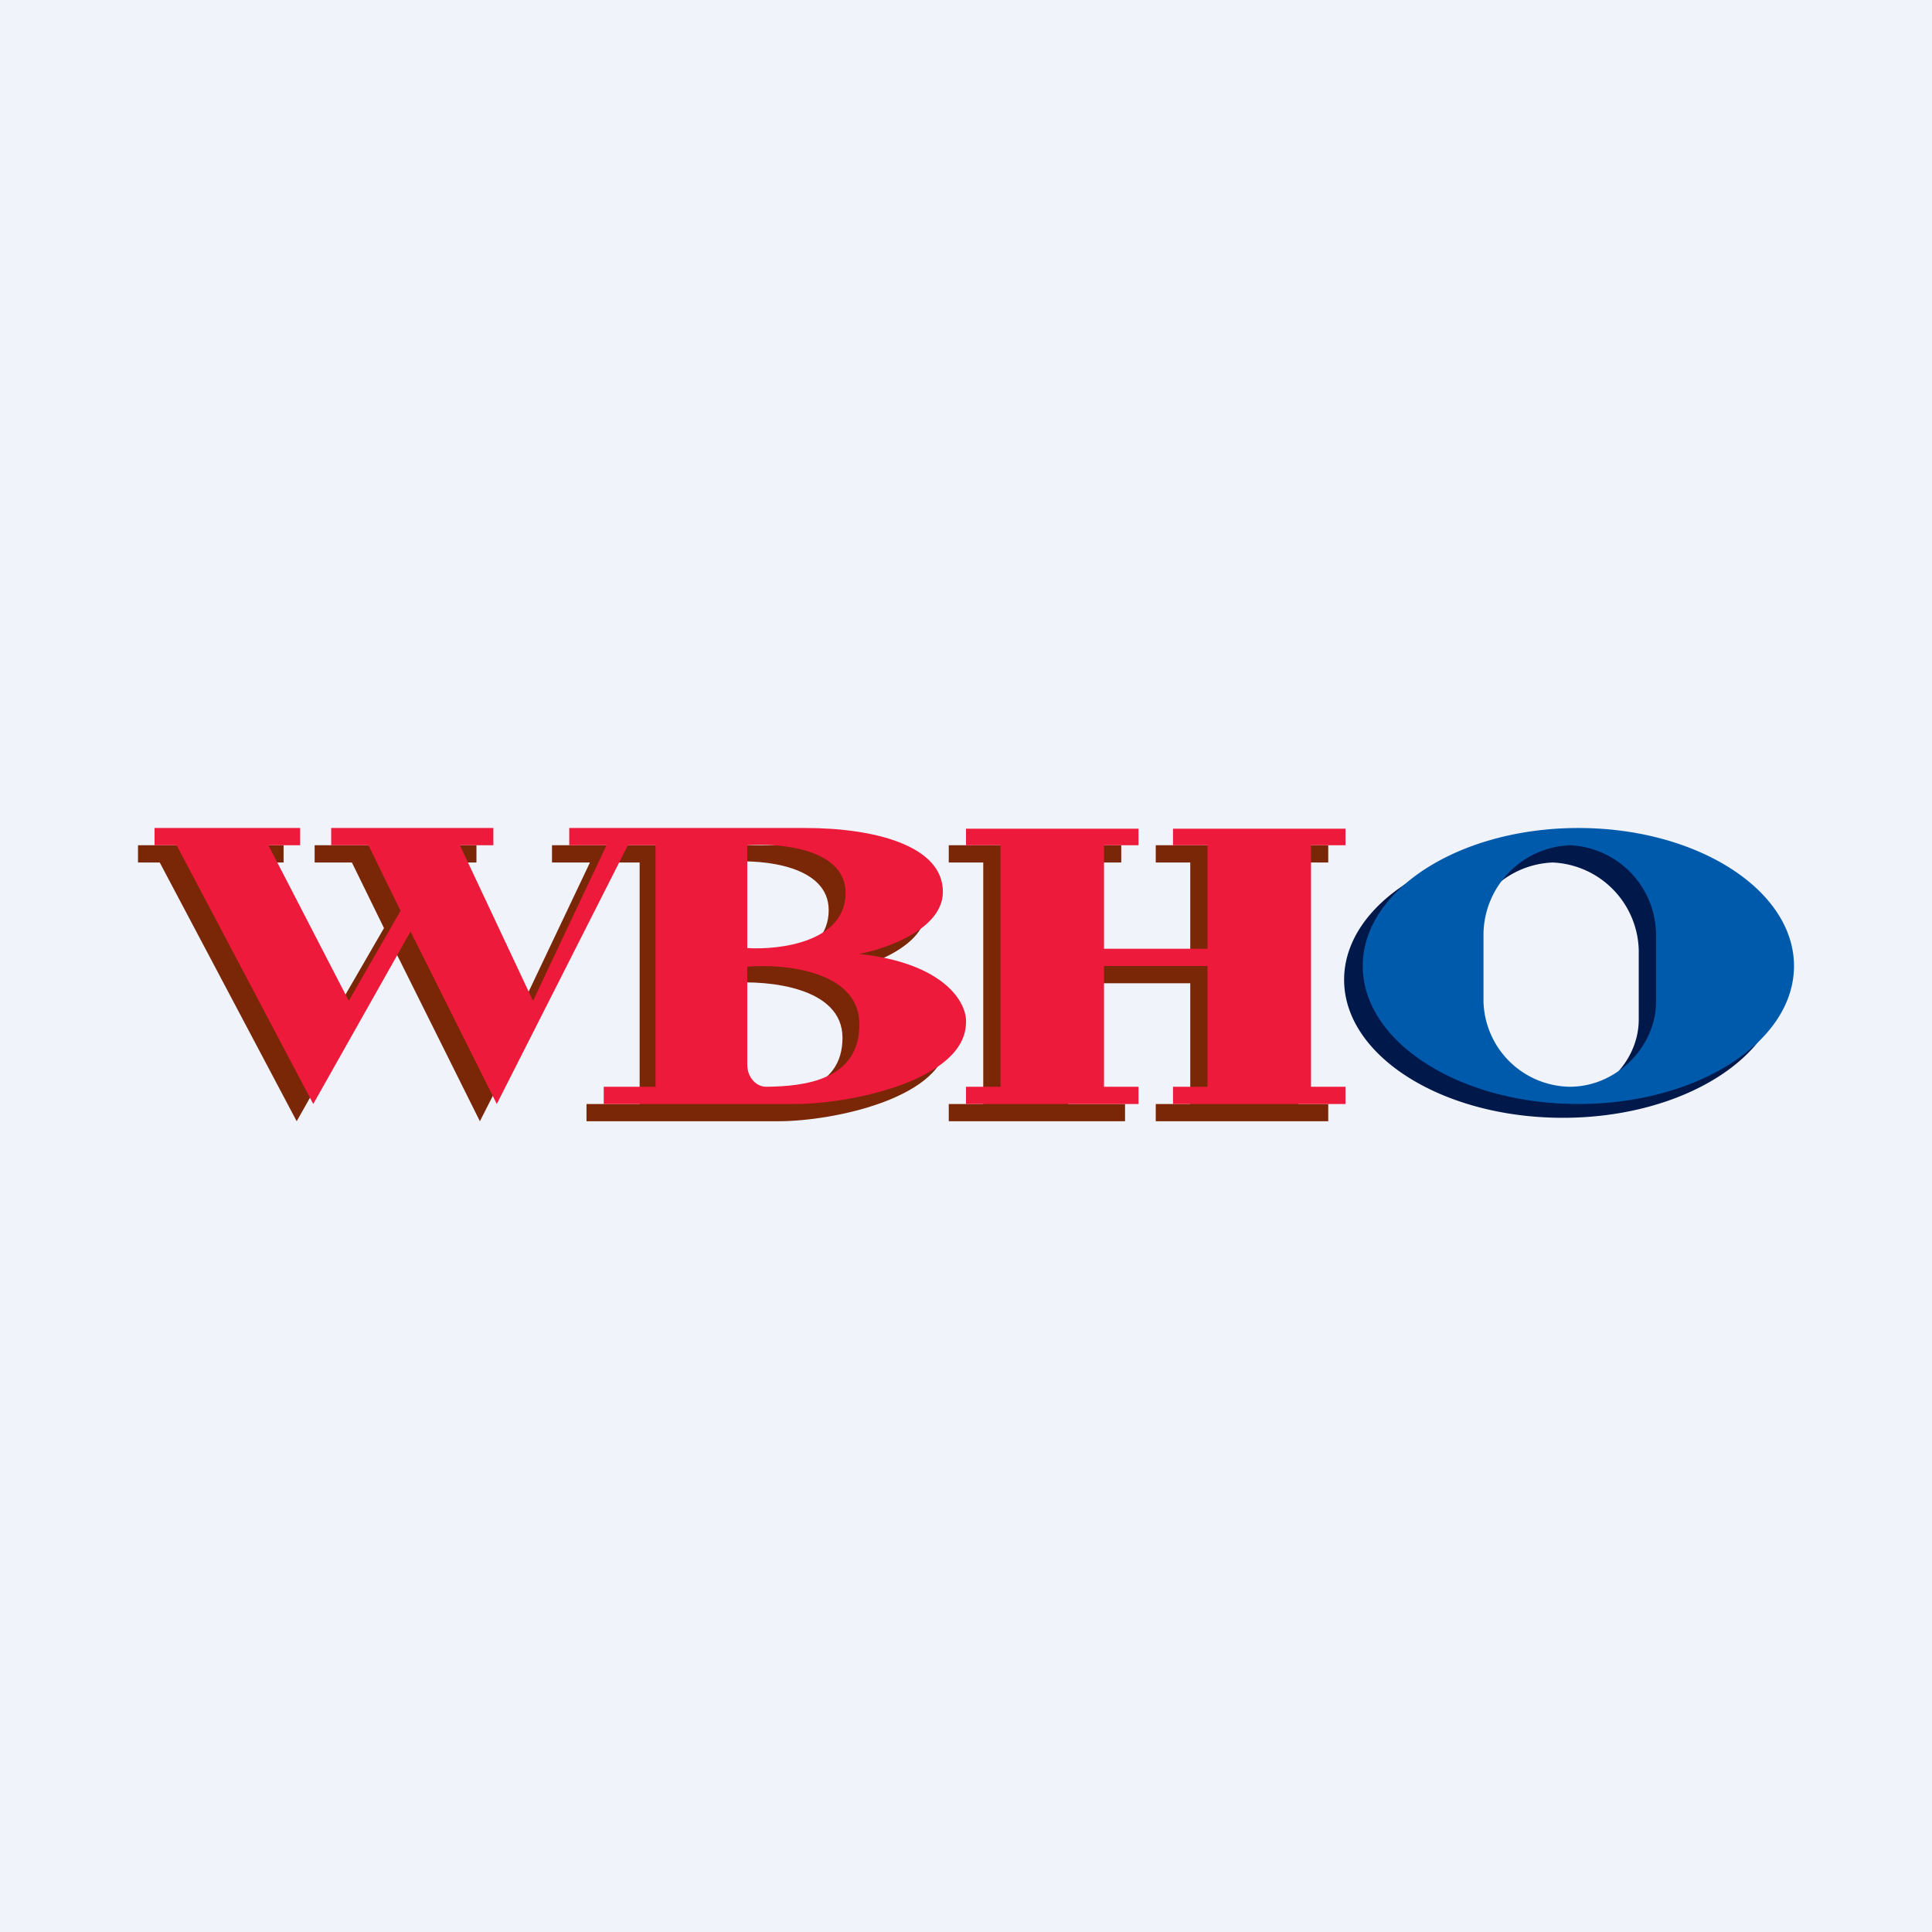 <!-- by TradingView --><svg width="56" height="56" viewBox="0 0 56 56" xmlns="http://www.w3.org/2000/svg"><path fill="#F0F3FA" d="M0 0h56v56H0z"/><path d="M4 24.5v.5h.63l3.97 7.5 2.82-5 2.49 5 3.81-7.5h.82v7H17v.5h5.56c1.63 0 4.89-.7 4.89-2.37.03-.55-.54-1.71-3.04-1.98.81-.15 2.44-.72 2.44-1.8 0-1.35-2.02-1.85-3.99-1.85H16v.5h1.1l-2.14 4.51L12.85 25h.96v-.5H9.12v.5h1.08l.93 1.9-1.51 2.61L7.3 25h.92v-.5H4Zm17.18 3.48v-3c.94-.07 2.84.11 2.84 1.4 0 1.43-1.9 1.66-2.84 1.6Zm0 3.21v-2.7c1.08-.08 3.24.12 3.24 1.59 0 1.53-1.56 1.7-2.7 1.72-.3 0-.54-.27-.54-.6ZM27.5 25v-.5h5v.5h-1.54v3h3.54v-3h-1v-.5h5v.5h-.87v7h.87v.5h-5V32h1v-3.5h-3.54V32h1.65v.5H27.5V32h1v-7h-1Z" fill="#7A2707"/><path fill-rule="evenodd" d="M45.3 32.4c3.5 0 6.34-1.8 6.34-4 0-2.21-2.84-4-6.34-4s-6.34 1.79-6.34 4c0 2.2 2.84 4 6.34 4ZM45 25a2.61 2.61 0 0 0-2.5 2.54v2c0 1.27 1.12 2.37 2.5 2.37s2.5-1.1 2.5-2.36v-2.01A2.61 2.61 0 0 0 45 25Z" fill="#01184B"/><path d="M4.48 24v.5h.64L9.08 32l2.82-5 2.5 5 3.8-7.5h.8v7h-1.5v.5h5.55c1.63 0 4.95-.7 4.95-2.37.03-.55-.6-1.71-3.1-1.98.8-.15 2.43-.72 2.43-1.8 0-1.35-2.01-1.85-3.98-1.85H16.5v.5h1.08l-2.13 4.51-2.12-4.51h.97V24H9.6v.5h1.08l.93 1.9-1.5 2.61-2.33-4.51h.92V24H4.48Zm17.18 3.5V24.5c.95-.07 2.85.1 2.85 1.38 0 1.42-1.9 1.66-2.85 1.6Zm0 3.36v-2.84c1.08-.09 3.25.12 3.25 1.67 0 1.61-1.57 1.8-2.7 1.81-.3 0-.55-.28-.55-.64ZM28 24.5v-.48h5v.48h-1v3h3v-3h-1v-.48h5v.48h-1v7h1v.5h-5v-.5h1V28h-3v3.5h1v.5h-5v-.5h1v-7h-1Z" fill="#ED1A3B"/><path fill-rule="evenodd" d="M45.75 32C49.2 32 52 30.2 52 28s-2.8-4-6.25-4-6.25 1.8-6.25 4 2.8 4 6.25 4Zm-.25-7.5a2.61 2.61 0 0 0-2.5 2.54v2a2.54 2.54 0 0 0 2.5 2.46c1.38 0 2.5-1.19 2.5-2.45v-2.01a2.61 2.61 0 0 0-2.5-2.54Z" fill="#005AAB"/></svg>
